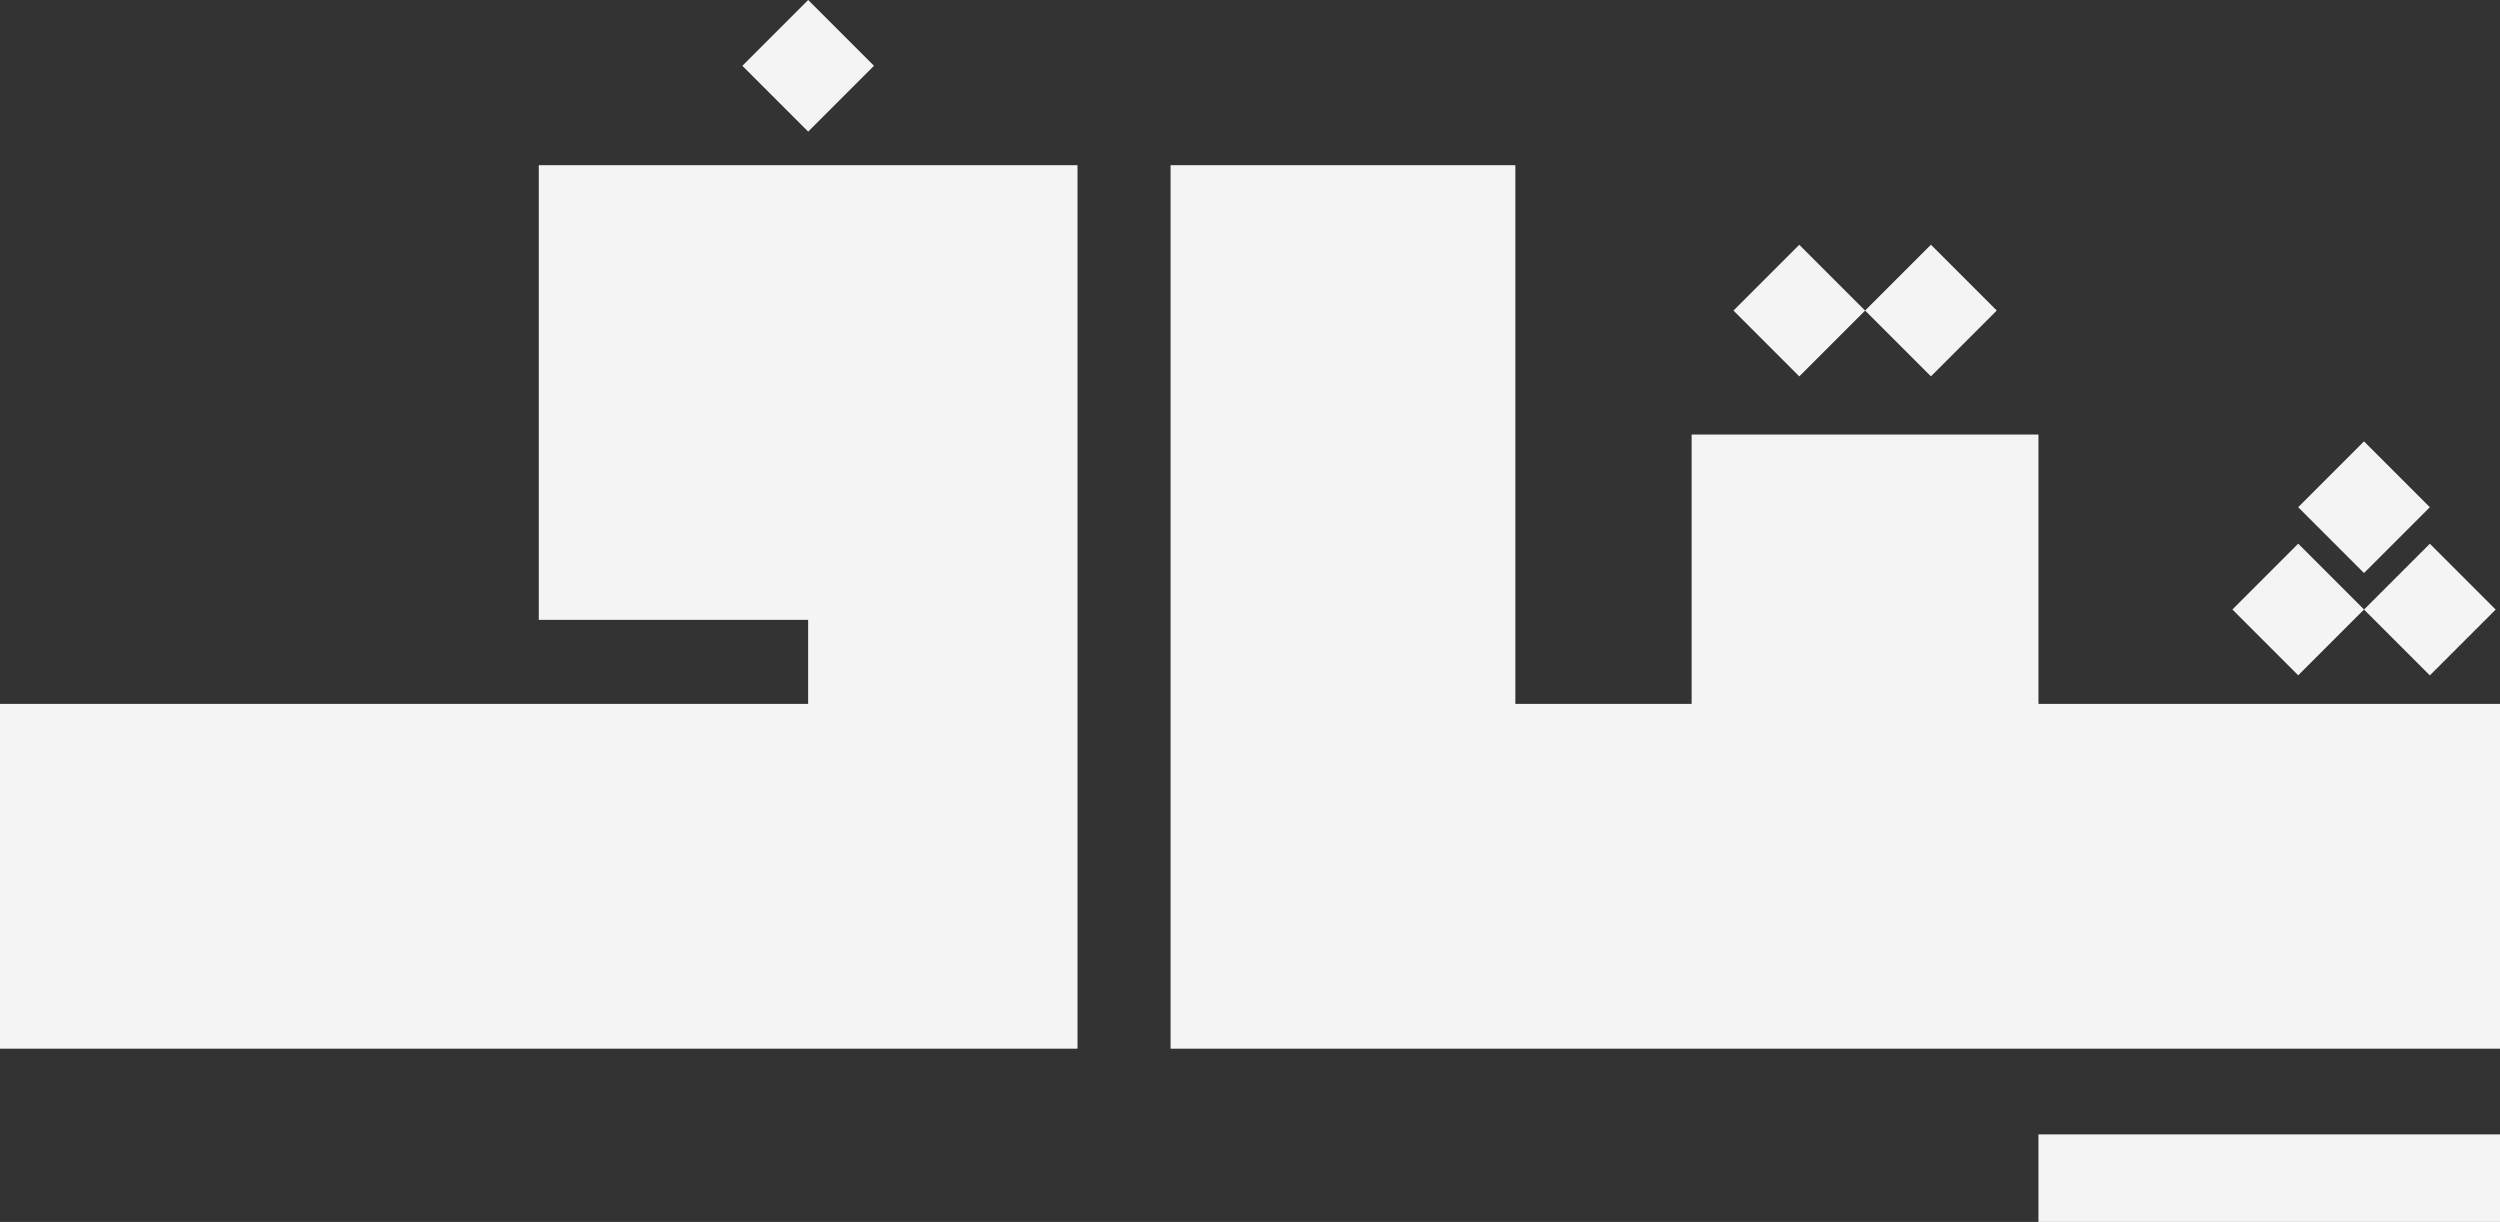 <?xml version="1.0" encoding="UTF-8"?> <svg xmlns="http://www.w3.org/2000/svg" id="Layer_1" data-name="Layer 1" viewBox="0 0 331.44 162"><rect x="0" y="0" width="331.44" height="162" fill="#333333" stroke="none"/><defs><style> .cls-1 { fill: #f4f4f4; } </style></defs><polygon class="cls-1" points="331.44 139.03 155.19 139.03 155.19 21.9 200.9 21.9 200.9 93.32 224.27 93.32 224.27 57.61 270.25 57.61 270.25 93.32 331.44 93.32 331.44 139.03"></polygon><polygon class="cls-1" points="142.85 21.9 142.85 139.03 0 139.03 0 93.32 107.14 93.32 107.14 82.18 71.43 82.18 71.43 21.9 142.85 21.9"></polygon><rect class="cls-1" x="232.37" y="35.01" width="12.34" height="12.34" transform="translate(40.75 180.73) rotate(-45)"></rect><rect class="cls-1" x="249.82" y="35" width="12.34" height="12.34" transform="translate(45.87 193.07) rotate(-45)"></rect><g><rect class="cls-1" x="298.52" y="74.64" width="12.34" height="12.34" transform="translate(32.1 239.11) rotate(-45)"></rect><rect class="cls-1" x="315.97" y="74.64" width="12.34" height="12.34" transform="translate(37.21 251.46) rotate(-45)"></rect><rect class="cls-1" x="307.24" y="61.07" width="12.34" height="12.34" transform="translate(44.25 241.31) rotate(-45)"></rect></g><rect class="cls-1" x="100.97" y="2.56" width="12.34" height="12.34" transform="translate(25.21 78.31) rotate(-45)"></rect><rect class="cls-1" x="270.25" y="150.39" width="61.19" height="11.61"></rect></svg> 